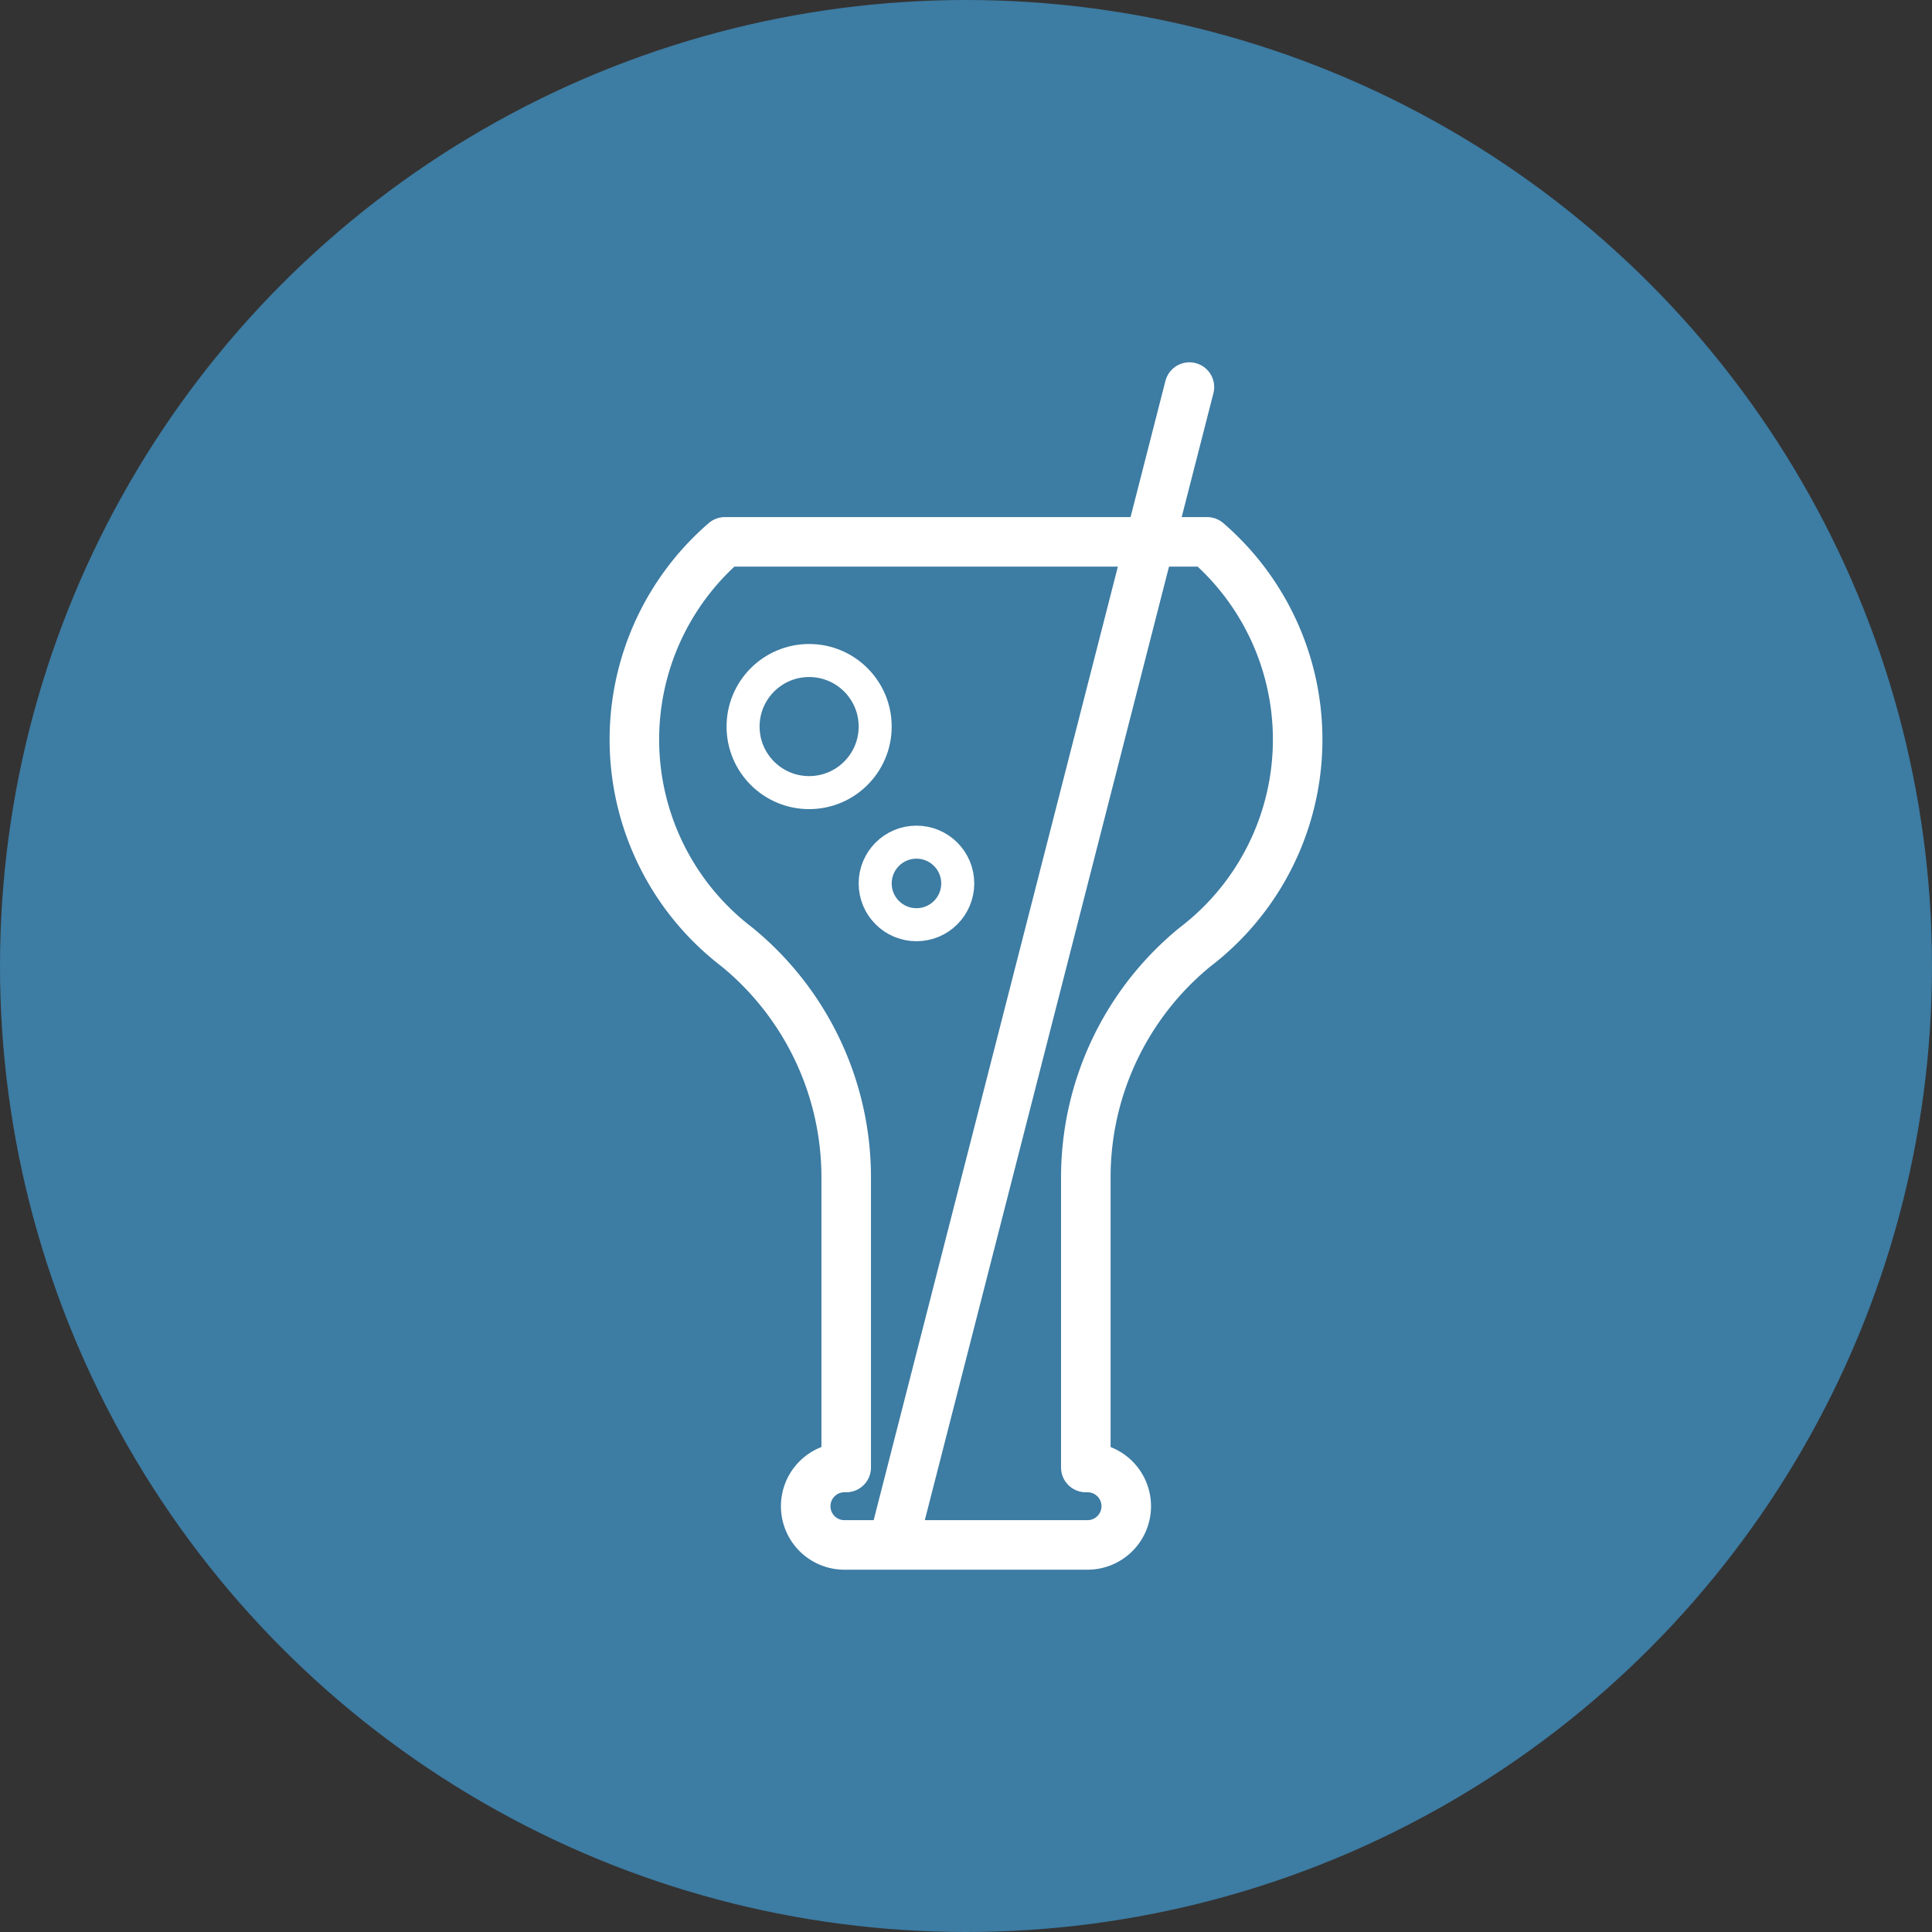 <?xml version="1.0" encoding="UTF-8"?>
<svg xmlns="http://www.w3.org/2000/svg" width="117" height="117" viewBox="0 0 117 117">
  <rect x="0" y="0" width="117" height="117" fill="#333333" stroke="none"/>
  <g id="convivialite" transform="translate(12510 -1623)">
    <circle id="Ellipse_101" data-name="Ellipse 101" cx="58.5" cy="58.5" r="58.5" transform="translate(-12510 1623)" fill="#3d7ca3"></circle>
    <g id="Groupe_3090" data-name="Groupe 3090" transform="translate(-12431.414 1716.559) rotate(180)">
      <path id="Tracé_7312" data-name="Tracé 7312" d="M33.935,36.192a18.016,18.016,0,0,1-6.594-13.883V4.689H27.4A2.345,2.345,0,1,0,27.4,0H12.775a2.345,2.345,0,1,0,0,4.689h.055v17.62A18.015,18.015,0,0,1,6.236,36.192a15.81,15.81,0,0,0-.751,24.553h29.2a15.81,15.81,0,0,0-.752-24.553" transform="translate(0)" fill="none" stroke="#fff" stroke-linecap="round" stroke-linejoin="round" stroke-width="3"></path>
    </g>
    <line id="Ligne_218" data-name="Ligne 218" y1="69.342" x2="17.758" transform="translate(-12455.728 1646.441)" fill="none" stroke="#fff" stroke-linecap="round" stroke-width="3"></line>
    <g id="Ellipse_102" data-name="Ellipse 102" transform="translate(-12466 1662)" fill="none" stroke="#fff" stroke-width="2">
      <circle cx="5" cy="5" r="5" stroke="none"></circle>
      <circle cx="5" cy="5" r="4" fill="none"></circle>
    </g>
    <g id="Ellipse_103" data-name="Ellipse 103" transform="translate(-12458 1673)" fill="none" stroke="#fff" stroke-width="2">
      <circle cx="3.5" cy="3.5" r="3.5" stroke="none"></circle>
      <circle cx="3.5" cy="3.5" r="2.5" fill="none"></circle>
    </g>
  </g>
</svg>

